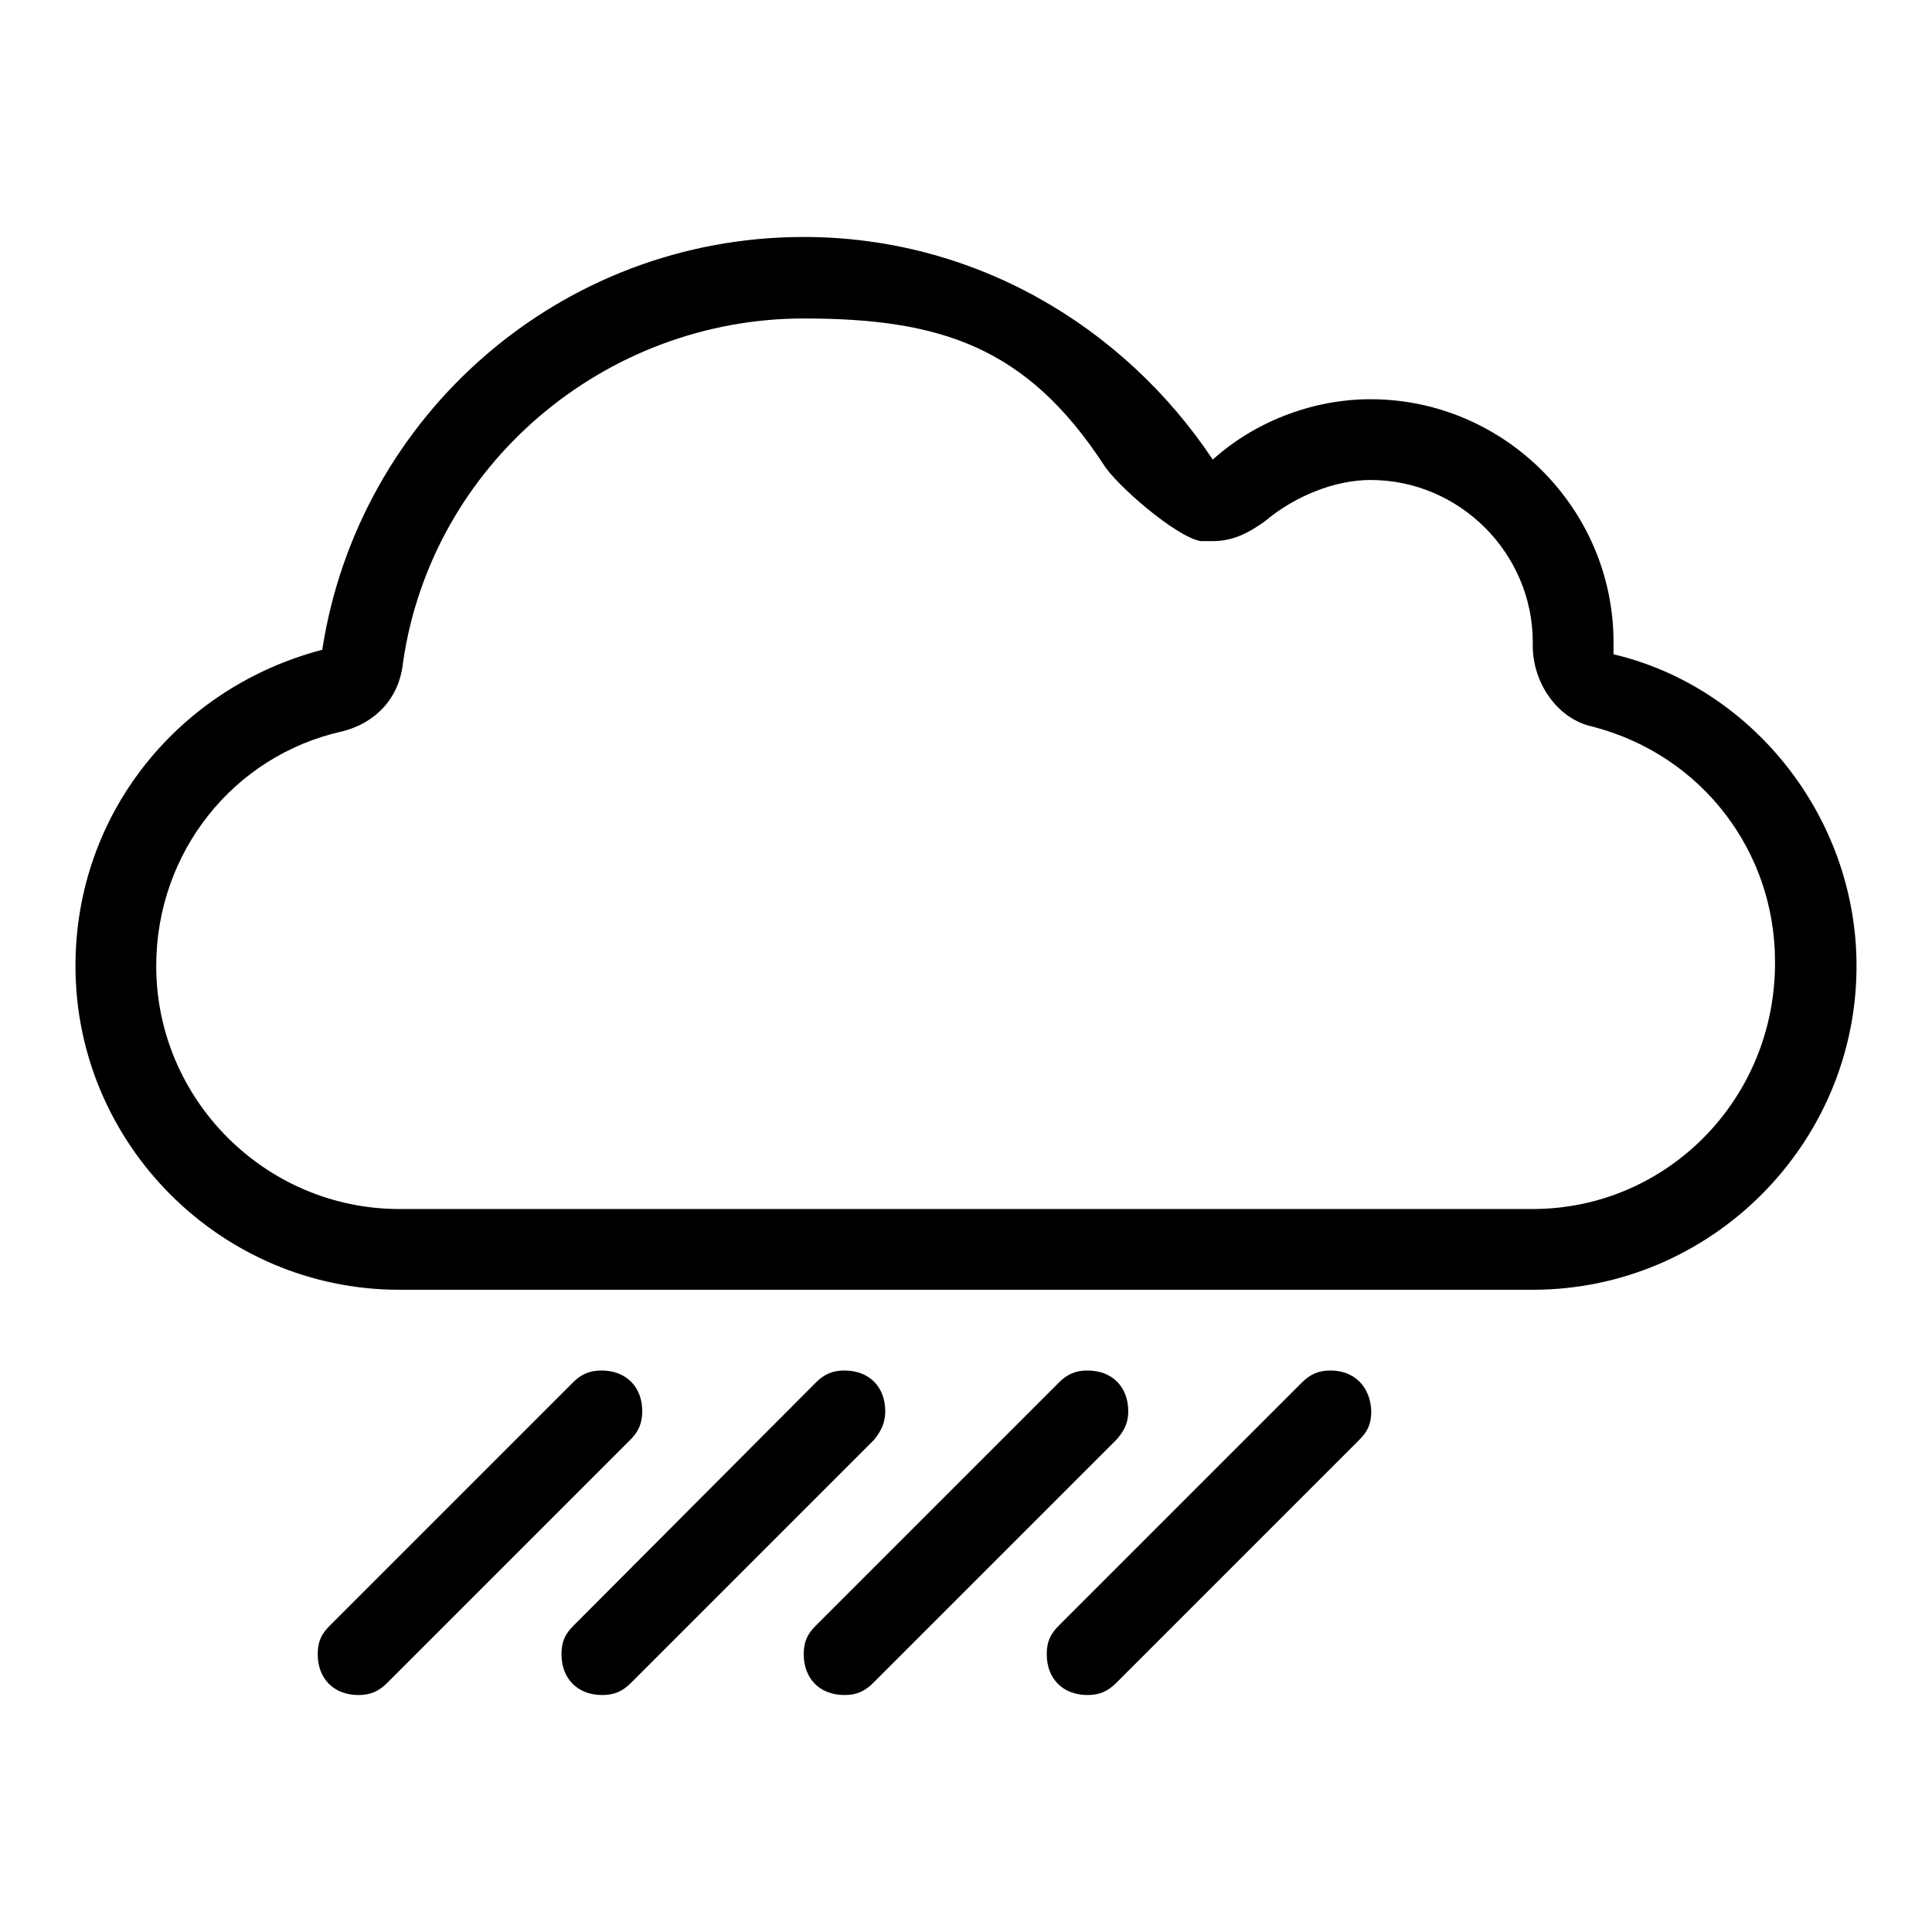 <?xml version="1.0" encoding="utf-8"?>
<!-- Svg Vector Icons : http://www.onlinewebfonts.com/icon -->
<!DOCTYPE svg PUBLIC "-//W3C//DTD SVG 1.1//EN" "http://www.w3.org/Graphics/SVG/1.1/DTD/svg11.dtd">
<svg version="1.1" xmlns="http://www.w3.org/2000/svg" xmlns:xlink="http://www.w3.org/1999/xlink" x="0px" y="0px" viewBox="0 0 256 256" enable-background="new 0 0 256 256" xml:space="preserve">
<g> <path fill="#000000" d="M85.1,187c0-3.2-2.1-5.4-5.4-5.4c-1.6,0-2.7,0.5-3.8,1.6l-32.2,32.2c-1.1,1.1-1.6,2.1-1.6,3.8 c0,3.2,2.1,5.4,5.4,5.4c1.6,0,2.7-0.5,3.8-1.6l32.2-32.2C84.6,189.7,85.1,188.6,85.1,187z M117.3,187c0-3.2-2.1-5.4-5.4-5.4 c-1.6,0-2.7,0.5-3.8,1.6L76,215.4c-1.1,1.1-1.6,2.1-1.6,3.8c0,3.2,2.1,5.4,5.4,5.4c1.6,0,2.7-0.5,3.8-1.6l32.2-32.2 C116.7,189.7,117.3,188.6,117.3,187z M176.3,181.6c-1.6,0-2.7,0.5-3.8,1.6l-32.2,32.2c-1.1,1.1-1.6,2.1-1.6,3.8 c0,3.2,2.1,5.4,5.4,5.4c1.6,0,2.7-0.5,3.8-1.6l32.2-32.2c1.1-1.1,1.6-2.1,1.6-3.8C181.6,183.8,179.5,181.6,176.3,181.6z  M213.8,86.7c0-0.5,0-1.1,0-1.6c0-17.7-14.5-32.2-32.2-32.2c-8,0-15.6,3.2-20.9,8c-11.8-17.7-31.6-29.5-54.2-29.5 c-32.2,0-59,23.6-63.8,54.7C23.9,91,10,107.6,10,128c0,23.6,19.3,42.9,42.9,42.9h150.2c23.6,0,42.9-19.3,42.9-42.9 C246,108.2,232.1,91,213.8,86.7z M203.1,160.2H52.9c-17.7,0-32.2-14.5-32.2-32.2c0-15,10.2-27.9,24.7-31.1c4.3-1.1,7.5-4.3,8-9.1 c3.8-26.3,26.8-45.6,53.1-45.6c18.2,0,29.5,3.8,39.7,19.3c1.6,2.7,9.7,9.7,12.9,10.2c0.5,0,1.6,0,1.6,0c2.7,0,4.8-1.1,7-2.7 c3.8-3.2,9.1-5.4,13.9-5.4c11.8,0,21.5,9.7,21.5,21.5v0.5c0,4.8,3.2,9.7,8,10.7c14.5,3.8,24.1,16.6,24.1,31.1 C235.3,145.7,220.8,160.2,203.1,160.2z M149.5,187c0-3.2-2.1-5.4-5.4-5.4c-1.6,0-2.7,0.5-3.8,1.6l-32.2,32.2 c-1.1,1.1-1.6,2.1-1.6,3.8c0,3.2,2.1,5.4,5.4,5.4c1.6,0,2.7-0.5,3.8-1.6l32.2-32.2C148.9,189.7,149.5,188.6,149.5,187z"/></g>
</svg>